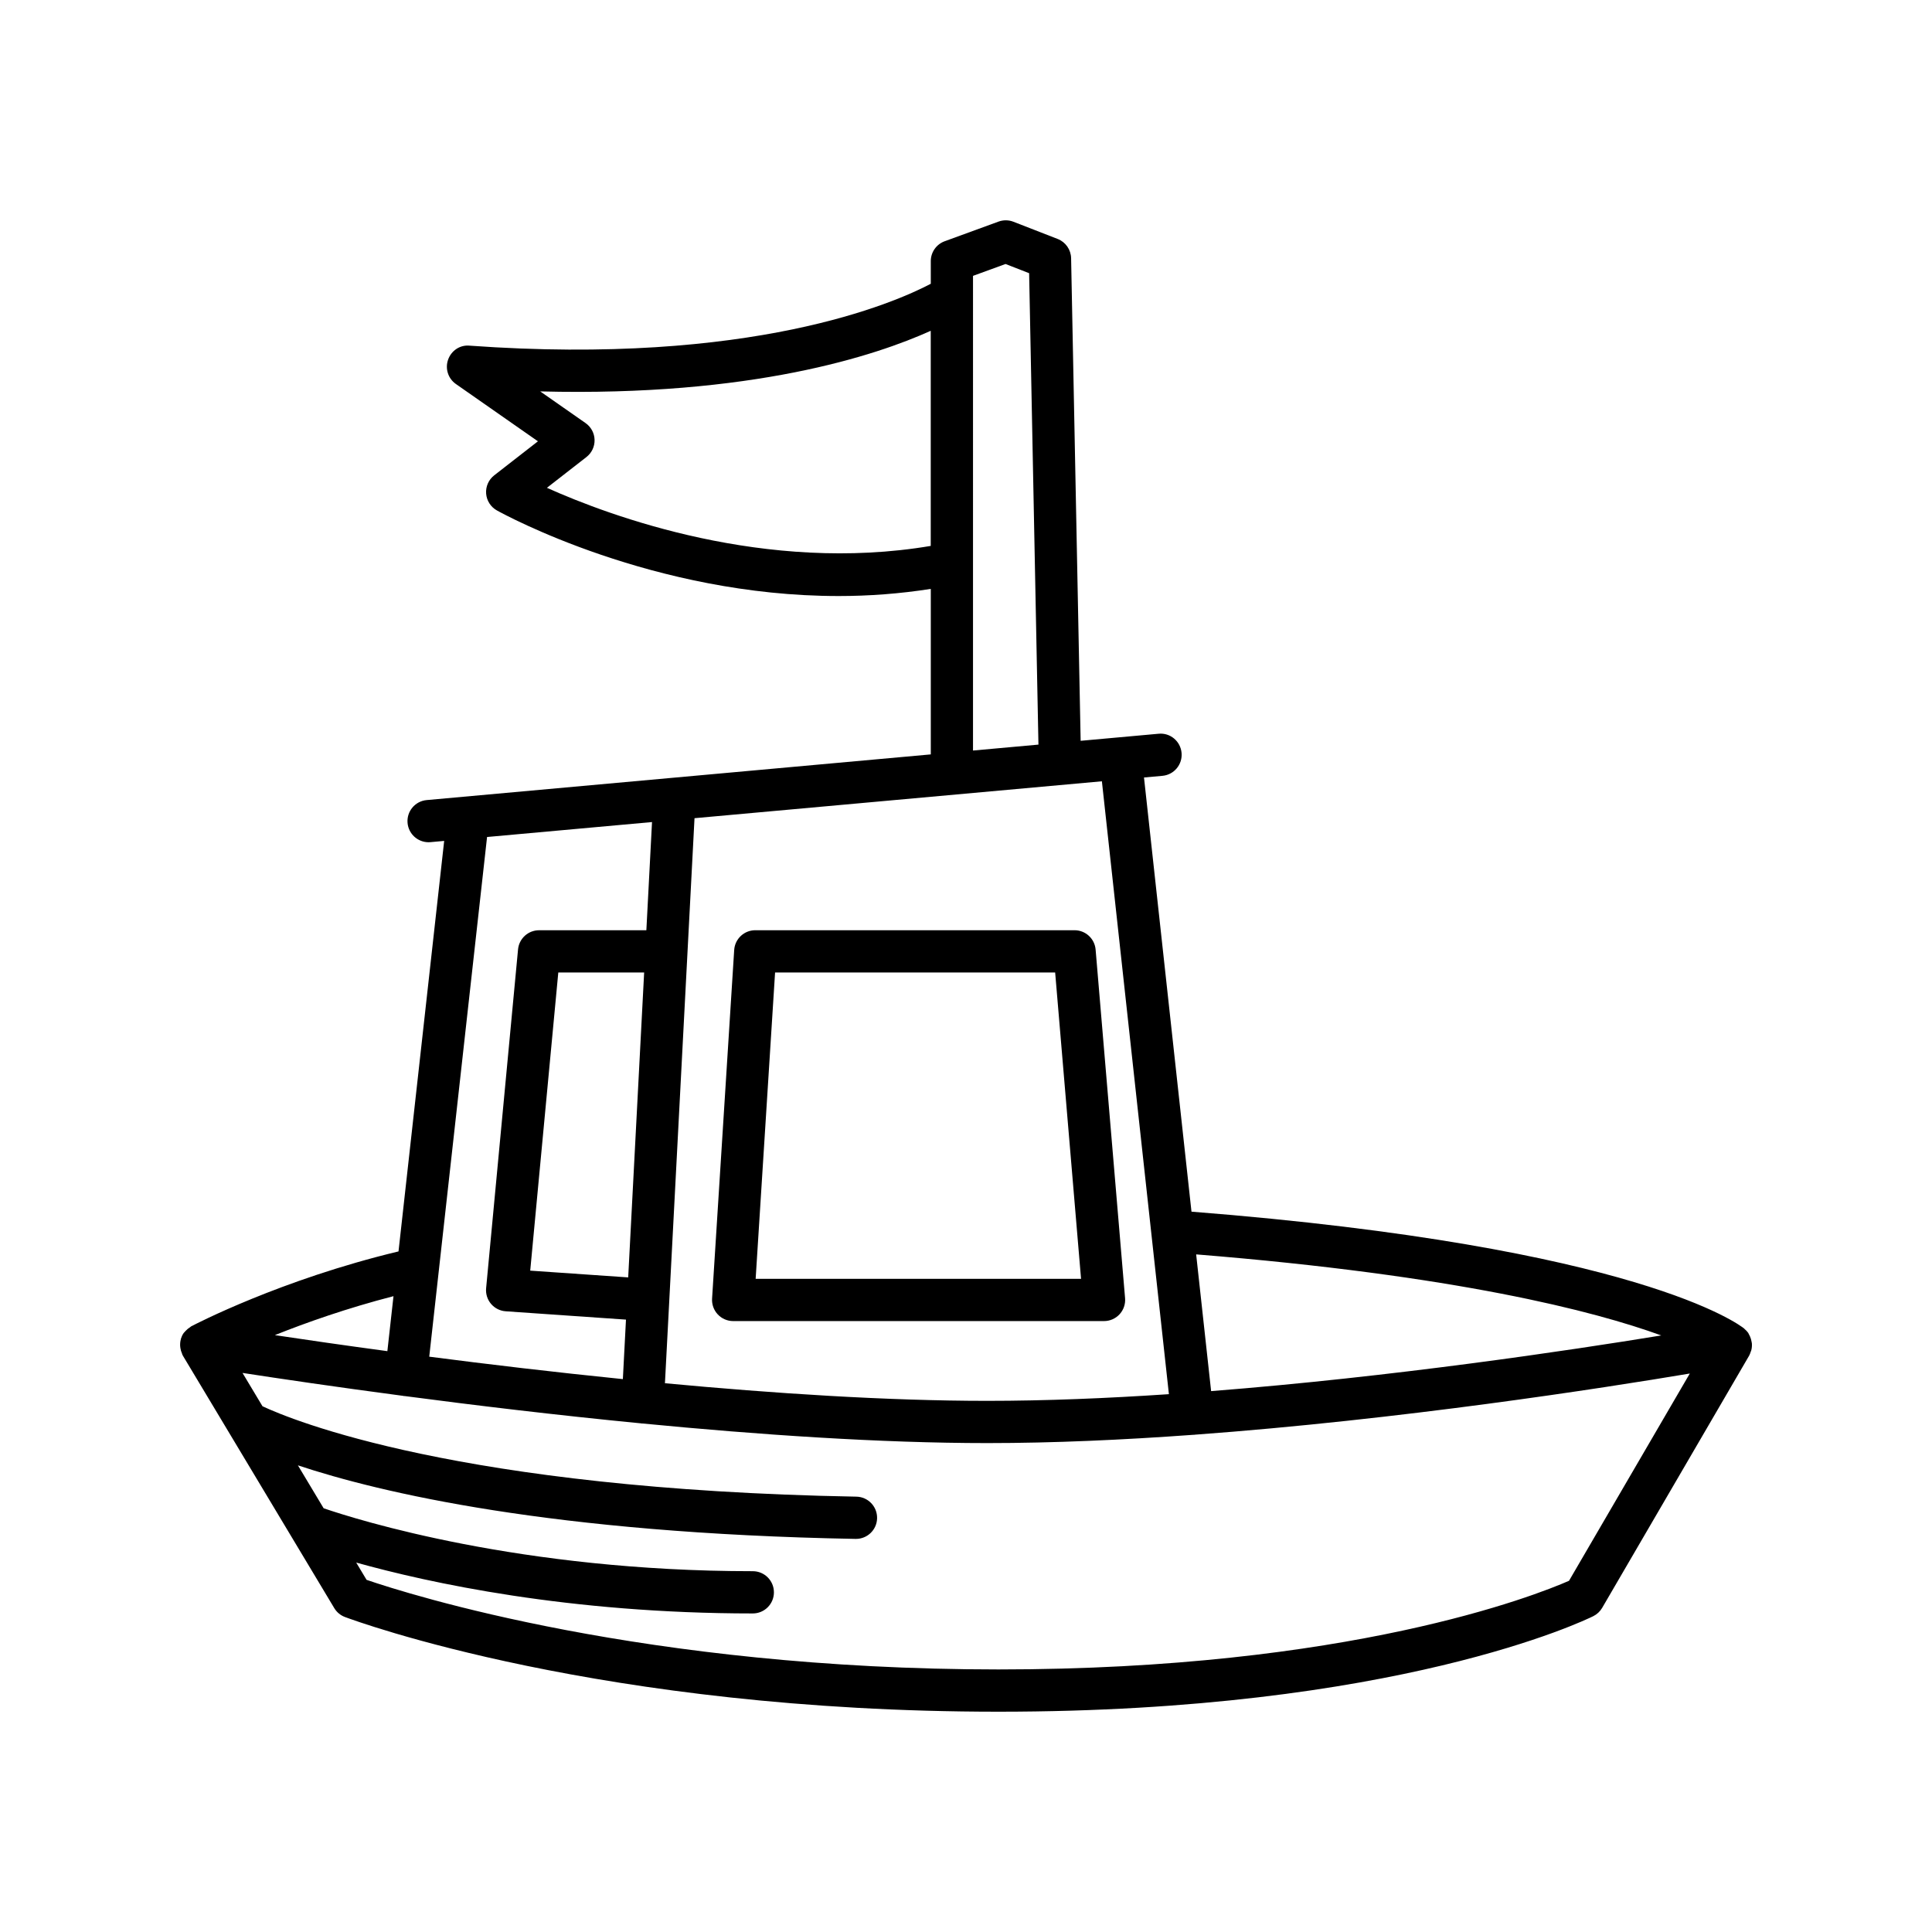 <?xml version="1.0" encoding="UTF-8"?>
<!-- Uploaded to: SVG Repo, www.svgrepo.com, Generator: SVG Repo Mixer Tools -->
<svg fill="#000000" width="800px" height="800px" version="1.1" viewBox="144 144 512 512" xmlns="http://www.w3.org/2000/svg">
 <g>
  <path d="m194.68 495.48c-0.113 0.059-0.176 0.164-0.281 0.227-0.43 0.262-0.816 0.578-1.168 0.953-0.129 0.137-0.262 0.258-0.375 0.406-0.059 0.078-0.141 0.133-0.195 0.215-0.312 0.457-0.547 0.957-0.707 1.473-0.016 0.047-0.012 0.102-0.023 0.148-0.164 0.574-0.215 1.164-0.191 1.754 0.008 0.191 0.035 0.367 0.062 0.559 0.074 0.523 0.223 1.023 0.445 1.516 0.047 0.102 0.039 0.211 0.09 0.309 0.023 0.047 0.066 0.082 0.094 0.129s0.031 0.098 0.062 0.145l40.09 66.852c0.648 1.082 1.645 1.914 2.828 2.356 2.727 1.027 67.922 25.098 173.18 25.098 105.55 0 155.57-24.289 157.65-25.32 0.98-0.488 1.793-1.25 2.344-2.191l38.961-66.852c0.18-0.309 0.277-0.641 0.391-0.969 0.047-0.133 0.121-0.254 0.156-0.391 0.168-0.621 0.223-1.258 0.172-1.891-0.012-0.156-0.059-0.301-0.086-0.457-0.078-0.488-0.219-0.957-0.426-1.414-0.082-0.184-0.168-0.355-0.27-0.531-0.074-0.125-0.113-0.266-0.195-0.387-0.266-0.383-0.594-0.699-0.938-0.992-0.043-0.039-0.062-0.094-0.105-0.129-1.094-0.891-27.891-21.656-146.49-30.992l-12.586-115.06 4.887-0.441c3.078-0.277 5.348-3 5.07-6.078s-2.988-5.379-6.082-5.074l-20.664 1.871-2.527-127.89c-0.047-2.269-1.453-4.285-3.566-5.106l-11.715-4.559c-1.27-0.496-2.672-0.504-3.949-0.043l-14.277 5.211c-2.207 0.805-3.68 2.91-3.68 5.258v6.012c-9.523 5.012-47.559 21.777-122.24 16.398-2.543-0.242-4.84 1.332-5.676 3.711-0.844 2.371 0.004 5.019 2.07 6.457l21.734 15.18-11.582 9.016c-1.48 1.152-2.289 2.973-2.144 4.848 0.145 1.871 1.219 3.547 2.863 4.461 1.984 1.105 41.477 22.688 90.562 22.68 7.922 0 16.105-0.59 24.414-1.891v43.859l-133.59 12.105c-3.078 0.277-5.348 3-5.07 6.078 0.266 2.91 2.707 5.094 5.57 5.094 0.168 0 0.34-0.004 0.512-0.023l3.621-0.328-12.102 108.79c-31.145 7.461-53.93 19.32-54.922 19.848zm53.598-7.981-1.621 14.57c-11.711-1.582-21.859-3.051-29.816-4.246 8.285-3.316 19.125-7.148 31.438-10.324zm335.97 10.406c-24.383 3.984-71.109 10.98-119.29 14.754l-3.965-36.234c69.051 5.57 105.48 15.02 123.26 21.48zm-182.39-280.8 8.617-3.144 6.254 2.438 2.469 124.93-17.34 1.57zm-112.92 56.168 10.473-8.152c1.402-1.094 2.203-2.781 2.156-4.559-0.043-1.777-0.934-3.426-2.391-4.445l-12.012-8.391c56.203 1.434 89.09-9.551 103.49-16.062v57.008c-43.758 7.402-85.012-7.902-101.72-15.398zm32.414 215.62v-0.004l6.699-128.06 107.96-9.781 17.758 162.42c-16.34 1.094-32.656 1.77-48.133 1.77-26.516 0-56.574-1.961-85.422-4.668zm-48.277-123.08 43.715-3.961-1.5 28.672h-28.43c-2.891 0-5.301 2.199-5.574 5.074l-8.461 89.797c-0.141 1.504 0.328 2.996 1.305 4.148 0.977 1.148 2.375 1.859 3.883 1.961l31.875 2.207-0.824 15.77c-18.289-1.852-35.805-3.938-51.312-5.949zm41.629 35.906-4.227 80.805-25.965-1.793 7.441-79.012zm-63.738 112.24c0.109 0.012 0.219 0.012 0.328 0.016 18.422 2.434 40.043 5.039 62.629 7.234 0.047 0.004 0.086 0.031 0.137 0.035 0.094 0.004 0.195 0.004 0.289 0.004 30.617 2.969 62.938 5.184 91.293 5.184 17.473 0 35.984-0.84 54.402-2.18 0.18-0.004 0.359-0.008 0.539-0.027 0.02-0.004 0.031-0.016 0.051-0.016 54.492-3.992 108.04-12.328 131.18-16.211l-32.012 54.93c-8.871 3.883-58.32 23.492-151.21 23.492-93.602 0-156.25-19.91-167.45-23.746l-2.746-4.578c19.148 5.348 56.289 13.484 105.1 13.484 3.09 0 5.598-2.504 5.598-5.598s-2.508-5.598-5.598-5.598c-61.613 0-104.86-13.641-113.73-16.676l-6.82-11.375c21.695 7.215 67.188 18.023 147.79 19.492h0.105c3.043 0 5.539-2.438 5.594-5.492 0.055-3.094-2.406-5.648-5.496-5.703-105.4-1.922-149.68-20.344-157.38-23.961l-5.293-8.828c9.633 1.484 24.559 3.695 42.574 6.078 0.043 0.004 0.082 0.035 0.133 0.039z"/>
  <path d="m440.7 492.29c1.059-1.152 1.59-2.699 1.457-4.258l-7.809-92.383c-0.246-2.898-2.672-5.129-5.578-5.129h-84.617c-2.953 0-5.398 2.297-5.586 5.242l-5.859 92.383c-0.098 1.543 0.449 3.062 1.508 4.188s2.535 1.766 4.082 1.766h98.281c1.566 0 3.062-0.656 4.121-1.809zm-96.445-9.387 5.148-81.188h74.223l6.863 81.188z"/>
 </g>
</svg>